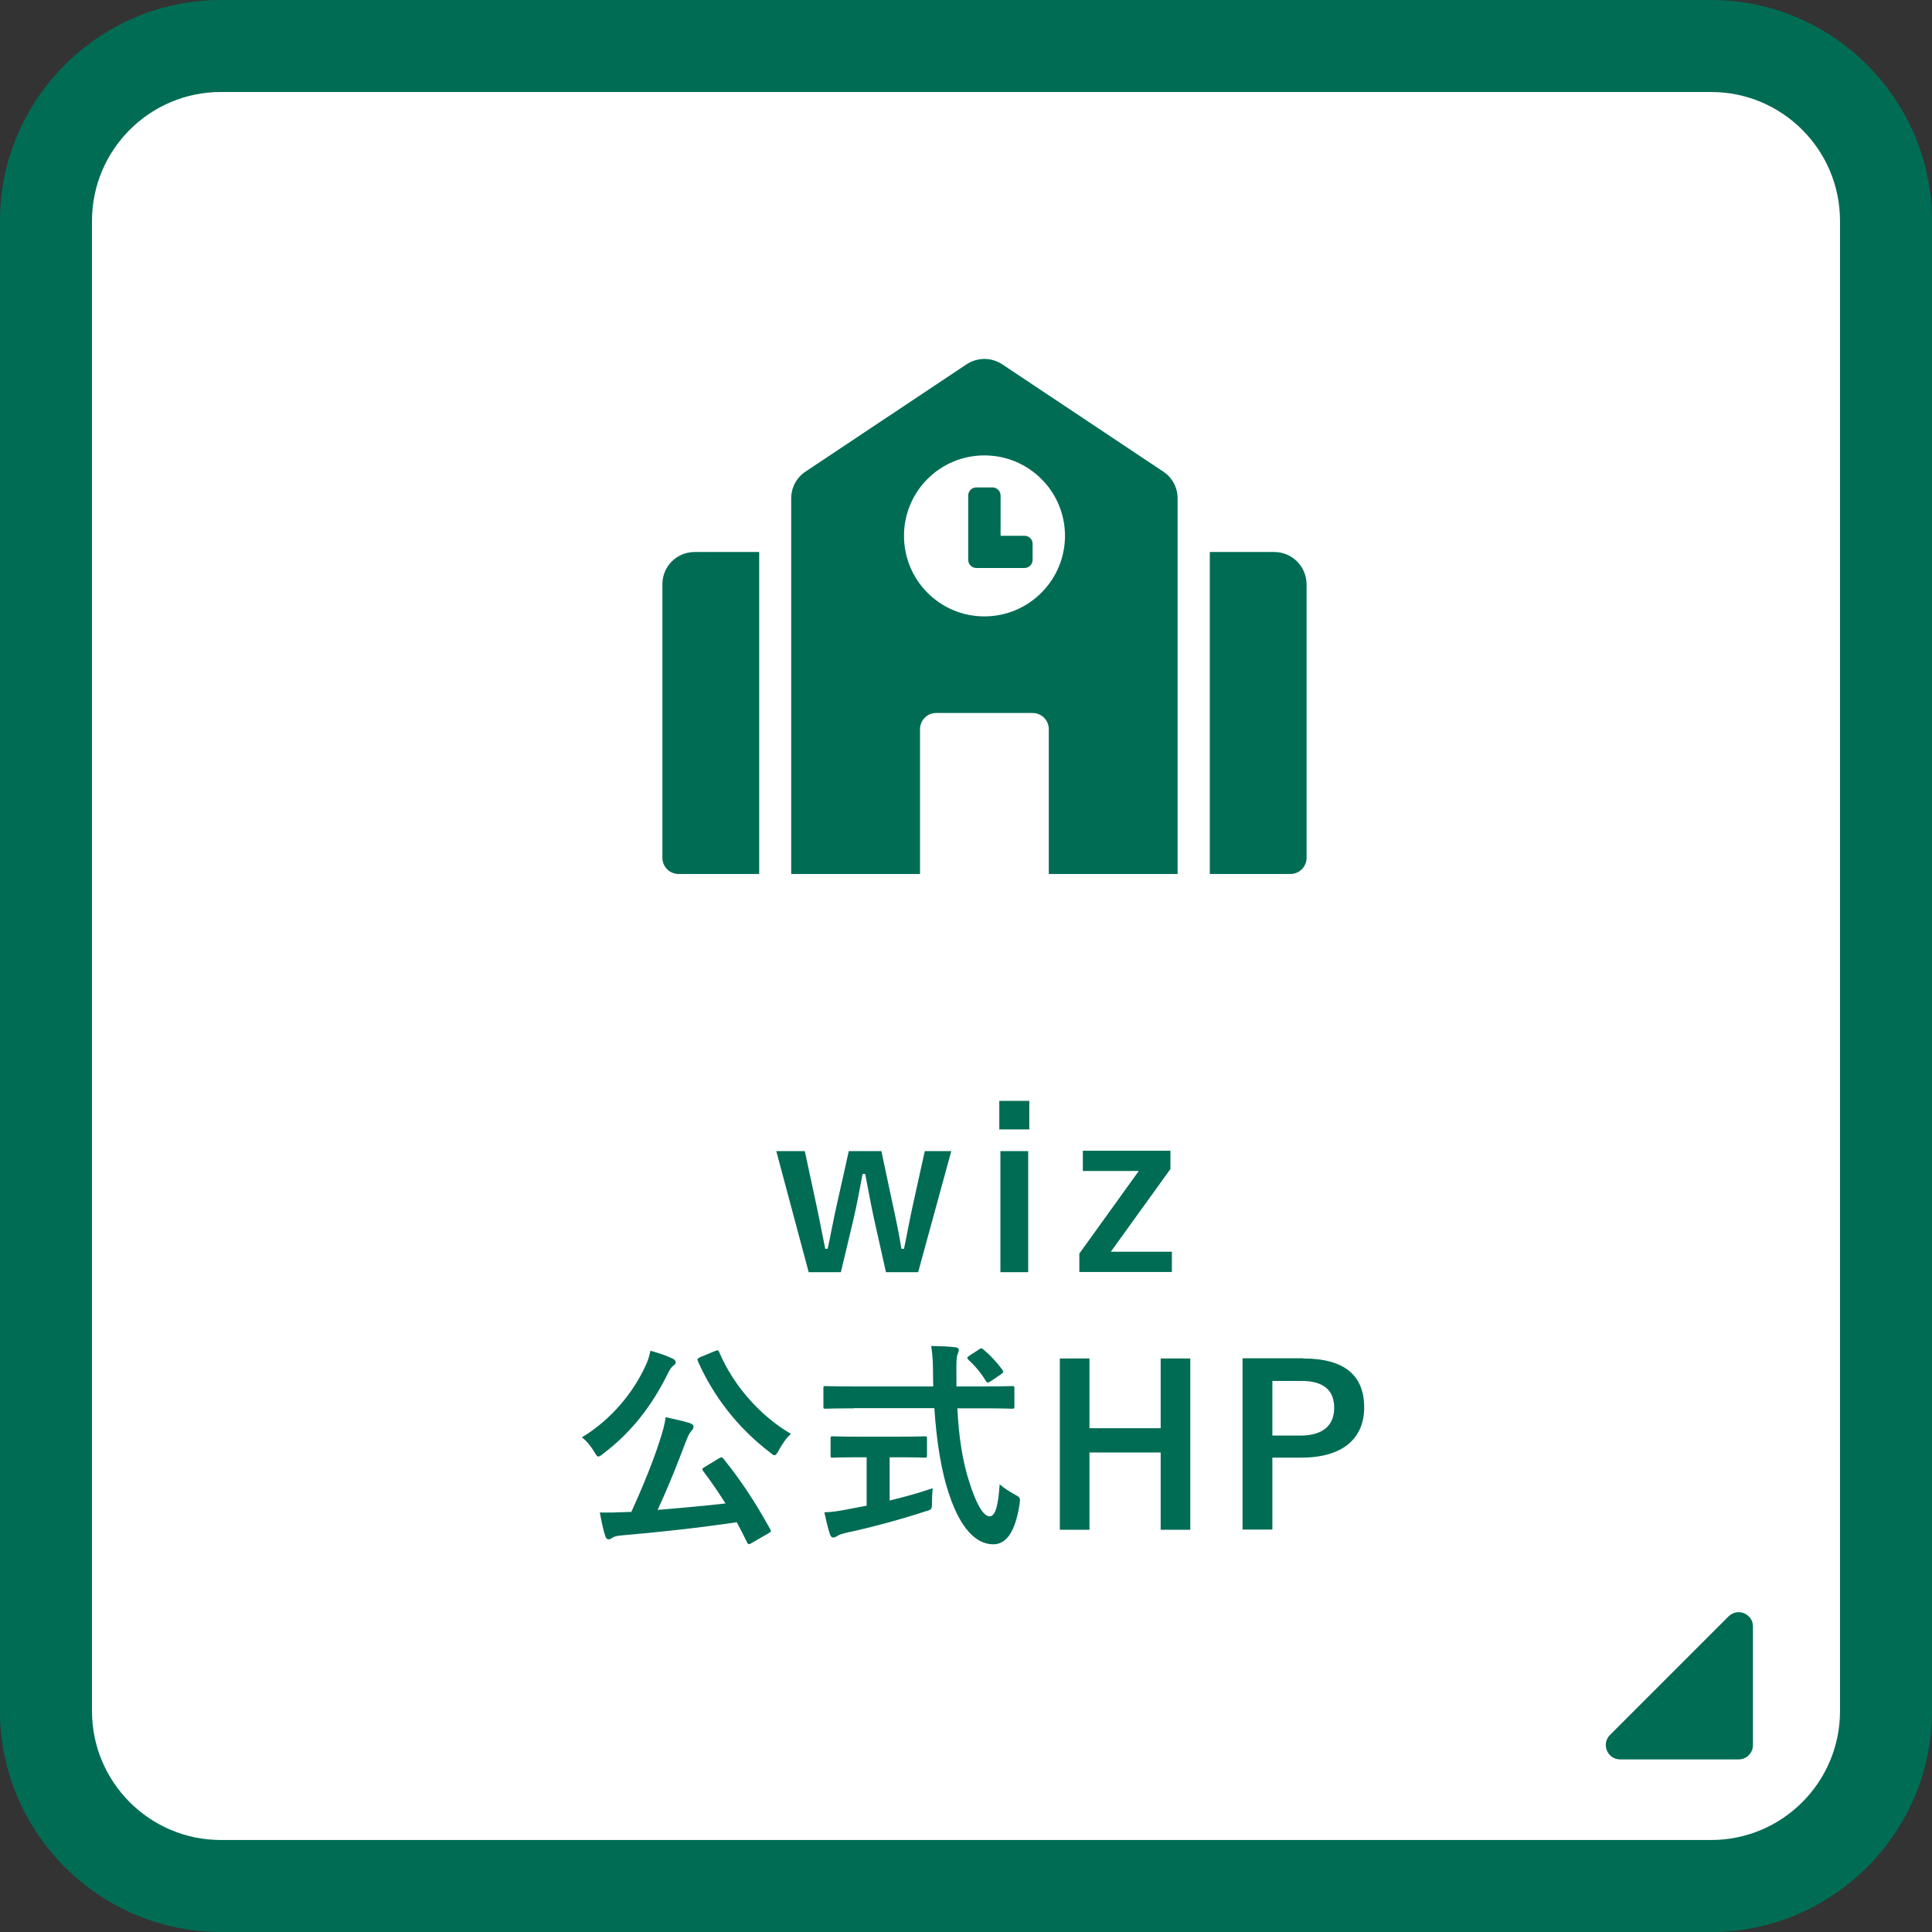 <?xml version="1.0" encoding="utf-8"?>
<!-- Generator: Adobe Illustrator 26.2.1, SVG Export Plug-In . SVG Version: 6.00 Build 0)  -->
<svg version="1.1" id="レイヤー_1" xmlns="http://www.w3.org/2000/svg" xmlns:xlink="http://www.w3.org/1999/xlink" x="0px"
	 y="0px" viewBox="0 0 105 105" style="enable-background:new 0 0 105 105;" xml:space="preserve">
<rect x="0" y="0" width="105" height="105" fill="#333333" stroke="none"/>
<style type="text/css">
	.st0{fill:#FFFFFF;}
	.st1{fill:#006C54;}
</style>
<g>
	<g>
		<g>
			<path class="st0" d="M12,102.5c-5.24,0-9.5-4.26-9.5-9.5V12c0-5.24,4.26-9.5,9.5-9.5h81c5.24,0,9.5,4.26,9.5,9.5v81
				c0,5.24-4.26,9.5-9.5,9.5H12z"/>
			<path class="st1" d="M93,5c3.86,0,7,3.14,7,7v81c0,3.86-3.14,7-7,7H12c-3.86,0-7-3.14-7-7V12c0-3.86,3.14-7,7-7H93 M93,0H12
				C5.4,0,0,5.4,0,12v81c0,6.6,5.4,12,12,12h81c6.6,0,12-5.4,12-12V12C105,5.4,99.6,0,93,0L93,0z"/>
		</g>
		<g>
			<path class="st1" d="M49.9,69.14h-1.75l-0.66-2.95c-0.16-0.74-0.3-1.52-0.47-2.39h-0.14c-0.16,0.85-0.31,1.66-0.48,2.4l-0.7,2.94
				h-1.75l-1.76-6.58h1.55l0.62,2.89c0.18,0.83,0.34,1.69,0.49,2.42h0.13c0.17-0.74,0.32-1.63,0.5-2.4l0.65-2.91h1.77l0.62,2.91
				c0.18,0.82,0.35,1.64,0.47,2.4h0.14c0.17-0.79,0.3-1.57,0.49-2.41l0.64-2.9h1.44L49.9,69.14z"/>
			<path class="st1" d="M55.94,61.38h-1.63v-1.55h1.63V61.38z M55.88,69.14h-1.51v-6.58h1.51V69.14z"/>
			<path class="st1" d="M63.62,63.52l-3.25,4.51h3.32v1.1h-5.03v-1l3.23-4.49h-3.04v-1.1h4.76V63.52z"/>
			<path class="st1" d="M35.1,74.19c0.12-0.25,0.18-0.47,0.25-0.78c0.43,0.12,0.86,0.26,1.19,0.42c0.13,0.06,0.18,0.12,0.18,0.2
				c0,0.07-0.02,0.12-0.11,0.18c-0.12,0.08-0.19,0.2-0.28,0.37c-0.91,1.86-2.05,3.29-3.53,4.41c-0.13,0.11-0.22,0.17-0.28,0.17
				c-0.07,0-0.12-0.08-0.23-0.26c-0.2-0.34-0.46-0.64-0.67-0.78C33.22,77.15,34.42,75.69,35.1,74.19z M39.07,79.26
				c0.07-0.04,0.11-0.06,0.14-0.06c0.02,0,0.05,0.02,0.1,0.07c0.97,1.2,1.73,2.36,2.55,3.84c0.06,0.11,0.06,0.13-0.11,0.23
				l-0.9,0.52c-0.06,0.04-0.11,0.06-0.14,0.06c-0.05,0-0.07-0.02-0.11-0.1c-0.18-0.37-0.37-0.73-0.56-1.09
				c-2.02,0.3-4.2,0.54-6.31,0.72c-0.24,0.02-0.36,0.07-0.46,0.13c-0.08,0.06-0.13,0.08-0.2,0.08c-0.08,0-0.14-0.07-0.18-0.19
				c-0.11-0.34-0.2-0.77-0.29-1.27c0.46,0.01,0.89,0,1.37-0.02c0.11,0,0.23-0.01,0.34-0.01c0.65-1.42,1.22-2.84,1.55-3.89
				c0.16-0.48,0.26-0.85,0.32-1.26c0.47,0.11,0.88,0.19,1.28,0.31c0.13,0.05,0.23,0.11,0.23,0.2c0,0.08-0.02,0.13-0.1,0.22
				c-0.11,0.12-0.18,0.25-0.31,0.58c-0.43,1.15-0.96,2.48-1.54,3.73c1.22-0.1,2.51-0.22,3.69-0.35c-0.38-0.6-0.78-1.19-1.22-1.77
				c-0.07-0.1-0.06-0.12,0.1-0.22L39.07,79.26z M38.85,73.43c0.16-0.07,0.18-0.06,0.24,0.06c0.79,1.86,2.27,3.49,3.9,4.44
				c-0.23,0.18-0.48,0.55-0.67,0.9c-0.1,0.18-0.16,0.26-0.23,0.26c-0.06,0-0.13-0.06-0.25-0.16c-1.75-1.33-3.08-3.07-3.91-4.95
				c-0.05-0.13-0.02-0.14,0.12-0.22L38.85,73.43z"/>
			<path class="st1" d="M46.41,76.54c-1.09,0-1.46,0.02-1.54,0.02c-0.12,0-0.12-0.01-0.12-0.14v-0.95c0-0.13,0-0.14,0.12-0.14
				c0.07,0,0.44,0.02,1.54,0.02h4.31c0-0.16-0.01-0.32-0.01-0.49c0-0.8-0.02-1.15-0.1-1.71c0.43,0.01,0.9,0.02,1.31,0.07
				c0.12,0.01,0.19,0.07,0.19,0.14c0,0.1-0.05,0.18-0.07,0.25c-0.06,0.17-0.07,0.41-0.06,1.21v0.53h1.48c1.09,0,1.46-0.02,1.54-0.02
				c0.12,0,0.13,0.01,0.13,0.14v0.95c0,0.13-0.01,0.14-0.13,0.14c-0.07,0-0.44-0.02-1.54-0.02h-1.43c0.08,1.56,0.28,2.91,0.68,4.1
				c0.35,1.08,0.72,1.77,1.08,1.77c0.32,0,0.47-0.66,0.54-1.75c0.18,0.18,0.52,0.4,0.78,0.54c0.35,0.19,0.35,0.19,0.3,0.56
				c-0.24,1.54-0.74,2.18-1.45,2.17c-0.91-0.01-1.75-0.86-2.35-2.64c-0.46-1.31-0.71-2.97-0.83-4.76H46.41z M48.35,79.2v2.35
				c0.79-0.19,1.62-0.42,2.34-0.67c-0.02,0.22-0.04,0.52-0.04,0.76c0,0.4,0,0.4-0.36,0.5c-1.2,0.4-3,0.89-4.29,1.16
				c-0.3,0.07-0.43,0.13-0.5,0.18c-0.08,0.05-0.14,0.08-0.22,0.08c-0.07,0-0.13-0.05-0.17-0.16c-0.1-0.29-0.22-0.79-0.31-1.21
				c0.41-0.01,0.72-0.06,1.15-0.14l1.15-0.22V79.2H46.7c-1.02,0-1.36,0.02-1.43,0.02c-0.12,0-0.13-0.01-0.13-0.12v-0.9
				c0-0.13,0.01-0.14,0.13-0.14c0.07,0,0.41,0.02,1.43,0.02h2.12c1.01,0,1.34-0.02,1.42-0.02c0.13,0,0.14,0.01,0.14,0.14v0.9
				c0,0.11-0.01,0.12-0.14,0.12c-0.07,0-0.41-0.02-1.42-0.02H48.35z M53.19,73.35c0.07-0.05,0.11-0.07,0.14-0.07
				c0.04,0,0.07,0.02,0.12,0.07c0.37,0.3,0.74,0.7,1.03,1.1c0.07,0.1,0.06,0.14-0.08,0.24l-0.56,0.38
				c-0.07,0.05-0.12,0.07-0.16,0.07c-0.04,0-0.07-0.04-0.11-0.1c-0.26-0.44-0.62-0.85-0.94-1.14c-0.1-0.1-0.07-0.13,0.05-0.22
				L53.19,73.35z"/>
			<path class="st1" d="M64.69,83.14h-1.61v-4.2h-3.87v4.2h-1.61v-9.31h1.61v3.79h3.87v-3.79h1.61V83.14z"/>
			<path class="st1" d="M70.82,73.83c2.29,0,3.32,0.95,3.32,2.66s-1.19,2.73-3.42,2.73h-1.57v3.91h-1.62v-9.31H70.82z M69.15,78.02
				h1.52c1.24,0,1.84-0.56,1.84-1.51c0-0.92-0.54-1.46-1.78-1.46h-1.58V78.02z"/>
		</g>
		<path class="st1" d="M36,31.75v14.87c0,0.48,0.39,0.88,0.88,0.88h4.38V30h-3.5C36.78,30,36,30.78,36,31.75z M55.69,29.12h-1.31
			v-2.19c0-0.24-0.2-0.44-0.44-0.44h-0.88c-0.24,0-0.44,0.2-0.44,0.44v3.5c0,0.24,0.2,0.44,0.44,0.44h2.62
			c0.24,0,0.44-0.2,0.44-0.44v-0.88C56.12,29.32,55.93,29.12,55.69,29.12z M63.22,25.63l-8.75-5.83c-0.59-0.39-1.35-0.39-1.94,0
			l-8.75,5.83C43.29,25.95,43,26.5,43,27.08V47.5h7v-7.87c0-0.48,0.39-0.88,0.87-0.88h5.25c0.48,0,0.88,0.39,0.88,0.88v7.87h7V27.08
			C64,26.5,63.71,25.95,63.22,25.63z M53.5,33.5c-2.42,0-4.37-1.96-4.37-4.38s1.96-4.37,4.37-4.37c2.42,0,4.38,1.96,4.38,4.37
			S55.92,33.5,53.5,33.5z M69.25,30h-3.5v17.5h4.38c0.48,0,0.88-0.39,0.88-0.88V31.75C71,30.78,70.22,30,69.25,30z"/>
	</g>
	<g>
		<polygon class="st0" points="90.75,93.73 93.37,91.1 93.37,93.73 		"/>
		<path class="st1" d="M94.49,87.62c-0.19,0-0.39,0.07-0.55,0.23l-6.44,6.44c-0.49,0.49-0.14,1.33,0.55,1.33h6.44
			c0.43,0,0.78-0.35,0.78-0.78V88.4C95.27,87.93,94.89,87.62,94.49,87.62L94.49,87.62z"/>
	</g>
</g>
</svg>
